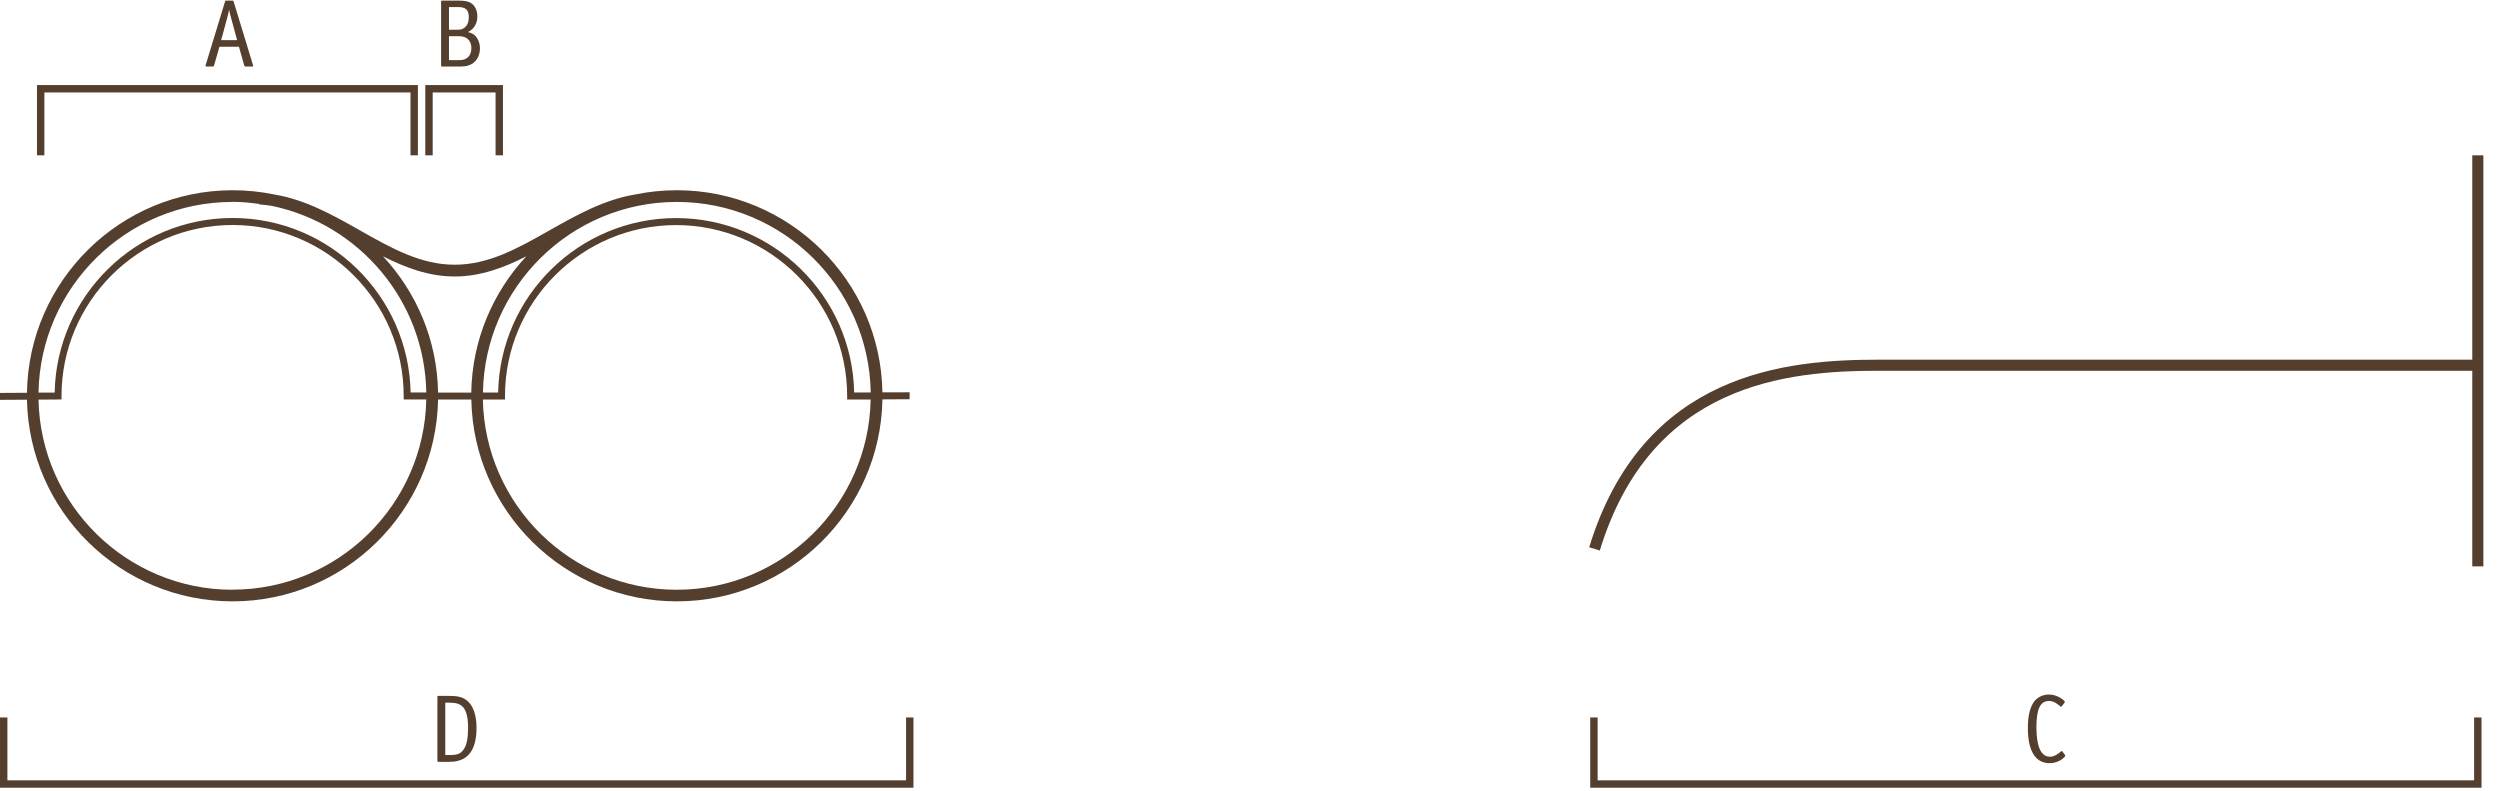 <svg xmlns="http://www.w3.org/2000/svg" fill="none" viewBox="0 0 338 107" height="107" width="338">
<path fill="#543F2E" d="M34.23 8.896C34.23 8.974 34.178 9 34.048 9H33.216C33.112 9 33.06 8.948 33.021 8.857L32.306 6.322H29.667L28.939 8.857C28.913 8.948 28.848 9 28.744 9H27.964C27.834 9 27.782 8.974 27.782 8.909C27.782 8.883 27.782 8.883 27.808 8.792L30.421 0.225C30.46 0.095 30.473 0.082 30.616 0.082H31.396C31.539 0.082 31.552 0.095 31.591 0.225L34.204 8.792L34.23 8.896ZM31.279 2.565C31.149 2.11 31.058 1.694 30.98 1.317C30.915 1.655 30.811 2.071 30.681 2.552L29.901 5.425H32.059L31.279 2.565Z"></path>
<path fill="#543F2E" d="M64.888 6.543C64.888 7.635 64.316 8.519 63.393 8.831C62.99 8.974 62.626 9 61.703 9H59.818C59.662 9 59.636 8.974 59.636 8.818V0.264C59.636 0.108 59.662 0.082 59.818 0.082H61.937C62.86 0.082 63.302 0.173 63.705 0.433C64.225 0.771 64.537 1.434 64.537 2.214C64.537 3.189 64.095 3.93 63.263 4.333C63.731 4.463 63.952 4.567 64.199 4.788C64.628 5.191 64.888 5.828 64.888 6.543ZM63.38 2.331C63.38 1.33 62.977 0.953 61.911 0.953H60.702V4.021H61.638C62.262 4.021 62.457 3.982 62.743 3.787C63.159 3.501 63.38 3.007 63.38 2.331ZM63.731 6.504C63.731 5.867 63.458 5.36 62.99 5.1C62.73 4.957 62.379 4.892 61.924 4.892H60.702V8.129H61.976C62.574 8.129 62.873 8.051 63.172 7.817C63.523 7.544 63.731 7.076 63.731 6.504Z"></path>
<path fill="#543F2E" d="M64.427 98.385C64.427 101.479 63.218 103 60.787 103H59.318C59.162 103 59.136 102.974 59.136 102.818V94.264C59.136 94.108 59.162 94.082 59.318 94.082H60.67C61.814 94.082 62.438 94.225 62.984 94.602C63.92 95.239 64.427 96.578 64.427 98.385ZM63.283 98.385C63.283 96.656 62.932 95.668 62.178 95.265C61.84 95.083 61.411 95.005 60.735 95.005H60.202V102.077H60.865C61.879 102.077 62.295 101.895 62.711 101.284C63.101 100.712 63.283 99.789 63.283 98.385Z"></path>
<path fill="#543F2E" d="M279.224 102.168C279.224 102.259 279.107 102.402 278.86 102.584C278.366 102.974 277.742 103.182 277.105 103.182C275.194 103.182 274.167 101.531 274.167 98.45C274.167 96.916 274.401 95.811 274.908 95.005C275.35 94.316 276.143 93.9 277.014 93.9C277.703 93.9 278.405 94.173 278.951 94.628C279.107 94.771 279.159 94.81 279.159 94.888C279.159 94.927 279.146 94.966 279.133 94.992L278.756 95.486C278.743 95.512 278.691 95.538 278.652 95.538C278.6 95.538 278.6 95.538 278.21 95.226C277.794 94.914 277.43 94.771 277.027 94.771C275.844 94.771 275.324 95.85 275.324 98.333C275.324 100.946 275.948 102.311 277.157 102.311C277.599 102.311 278.093 102.077 278.613 101.622C278.665 101.57 278.717 101.544 278.756 101.544C278.782 101.544 278.821 101.57 278.86 101.635L279.185 102.064C279.211 102.09 279.224 102.129 279.224 102.168Z"></path>
<path fill="#543F2E" d="M91.503 79.733C77.204 79.733 65.558 68.245 65.285 54.019H68.275V53.55C68.275 40.807 78.656 30.432 91.405 30.432C104.154 30.432 114.535 40.807 114.535 53.55V54.019H117.711C117.449 68.234 105.791 79.733 91.492 79.733M31.425 79.733C17.137 79.733 5.49 68.245 5.207 54.03L8.317 54.008V53.539C8.317 40.796 18.698 30.421 31.447 30.421C44.196 30.421 54.577 40.796 54.577 53.539V54.008H57.633C57.36 68.234 45.714 79.722 31.414 79.722M31.414 27.29C32.659 27.29 33.87 27.41 35.06 27.574V27.639C35.628 27.672 36.184 27.748 36.741 27.835C48.519 30.279 57.426 40.633 57.633 53.059H55.515C55.264 40.011 44.567 29.472 31.447 29.472C18.327 29.472 7.641 40.022 7.39 53.081H5.207C5.447 38.832 17.115 27.301 31.436 27.301M61.475 37.382C64.979 37.382 68.144 36.181 71.157 34.654C66.638 39.509 63.833 45.967 63.713 53.081H59.227C59.117 45.967 56.301 39.509 51.782 34.654C54.806 36.181 57.971 37.382 61.464 37.382M91.503 27.301C105.813 27.301 117.482 38.822 117.722 53.059H115.484C115.233 40.022 104.525 29.483 91.416 29.483C78.307 29.483 67.599 40.022 67.348 53.07H65.296C65.536 38.822 77.193 27.301 91.514 27.301M122.983 53.975V53.037L119.305 53.048C119.054 37.938 106.687 25.719 91.514 25.719C89.593 25.719 87.727 25.915 85.915 26.286C81.625 26.995 77.903 29.112 74.279 31.152C70.066 33.541 66.092 35.789 61.475 35.789C56.858 35.789 52.885 33.53 48.672 31.152C45.059 29.101 41.325 26.995 37.047 26.286C35.235 25.915 33.357 25.719 31.447 25.719C16.242 25.73 3.864 37.971 3.646 53.102L0 53.124V54.062L3.646 54.041C3.93 69.118 16.275 81.304 31.436 81.304C46.598 81.304 58.954 69.107 59.227 54.019H63.724C63.997 69.107 76.353 81.304 91.514 81.304C106.676 81.304 119.043 69.096 119.305 53.997L122.983 53.975Z"></path>
<path stroke-width="1.5" stroke="#543F2E" d="M335.002 21V76.574"></path>
<path stroke-width="1.5" stroke="#543F2E" d="M335.001 49.378L254.005 49.378C241.59 49.379 222.671 51.034 215.576 74.209"></path>
<path stroke="#543F2E" d="M56 21L56 12L5.5 12L5.5 21"></path>
<path stroke="#543F2E" d="M67.5 21L67.5 12L58 12L58 21"></path>
<path stroke="#543F2E" d="M0.5 97V106H123V97"></path>
<path stroke="#543F2E" d="M215.5 97V106H335V97"></path>
</svg>
